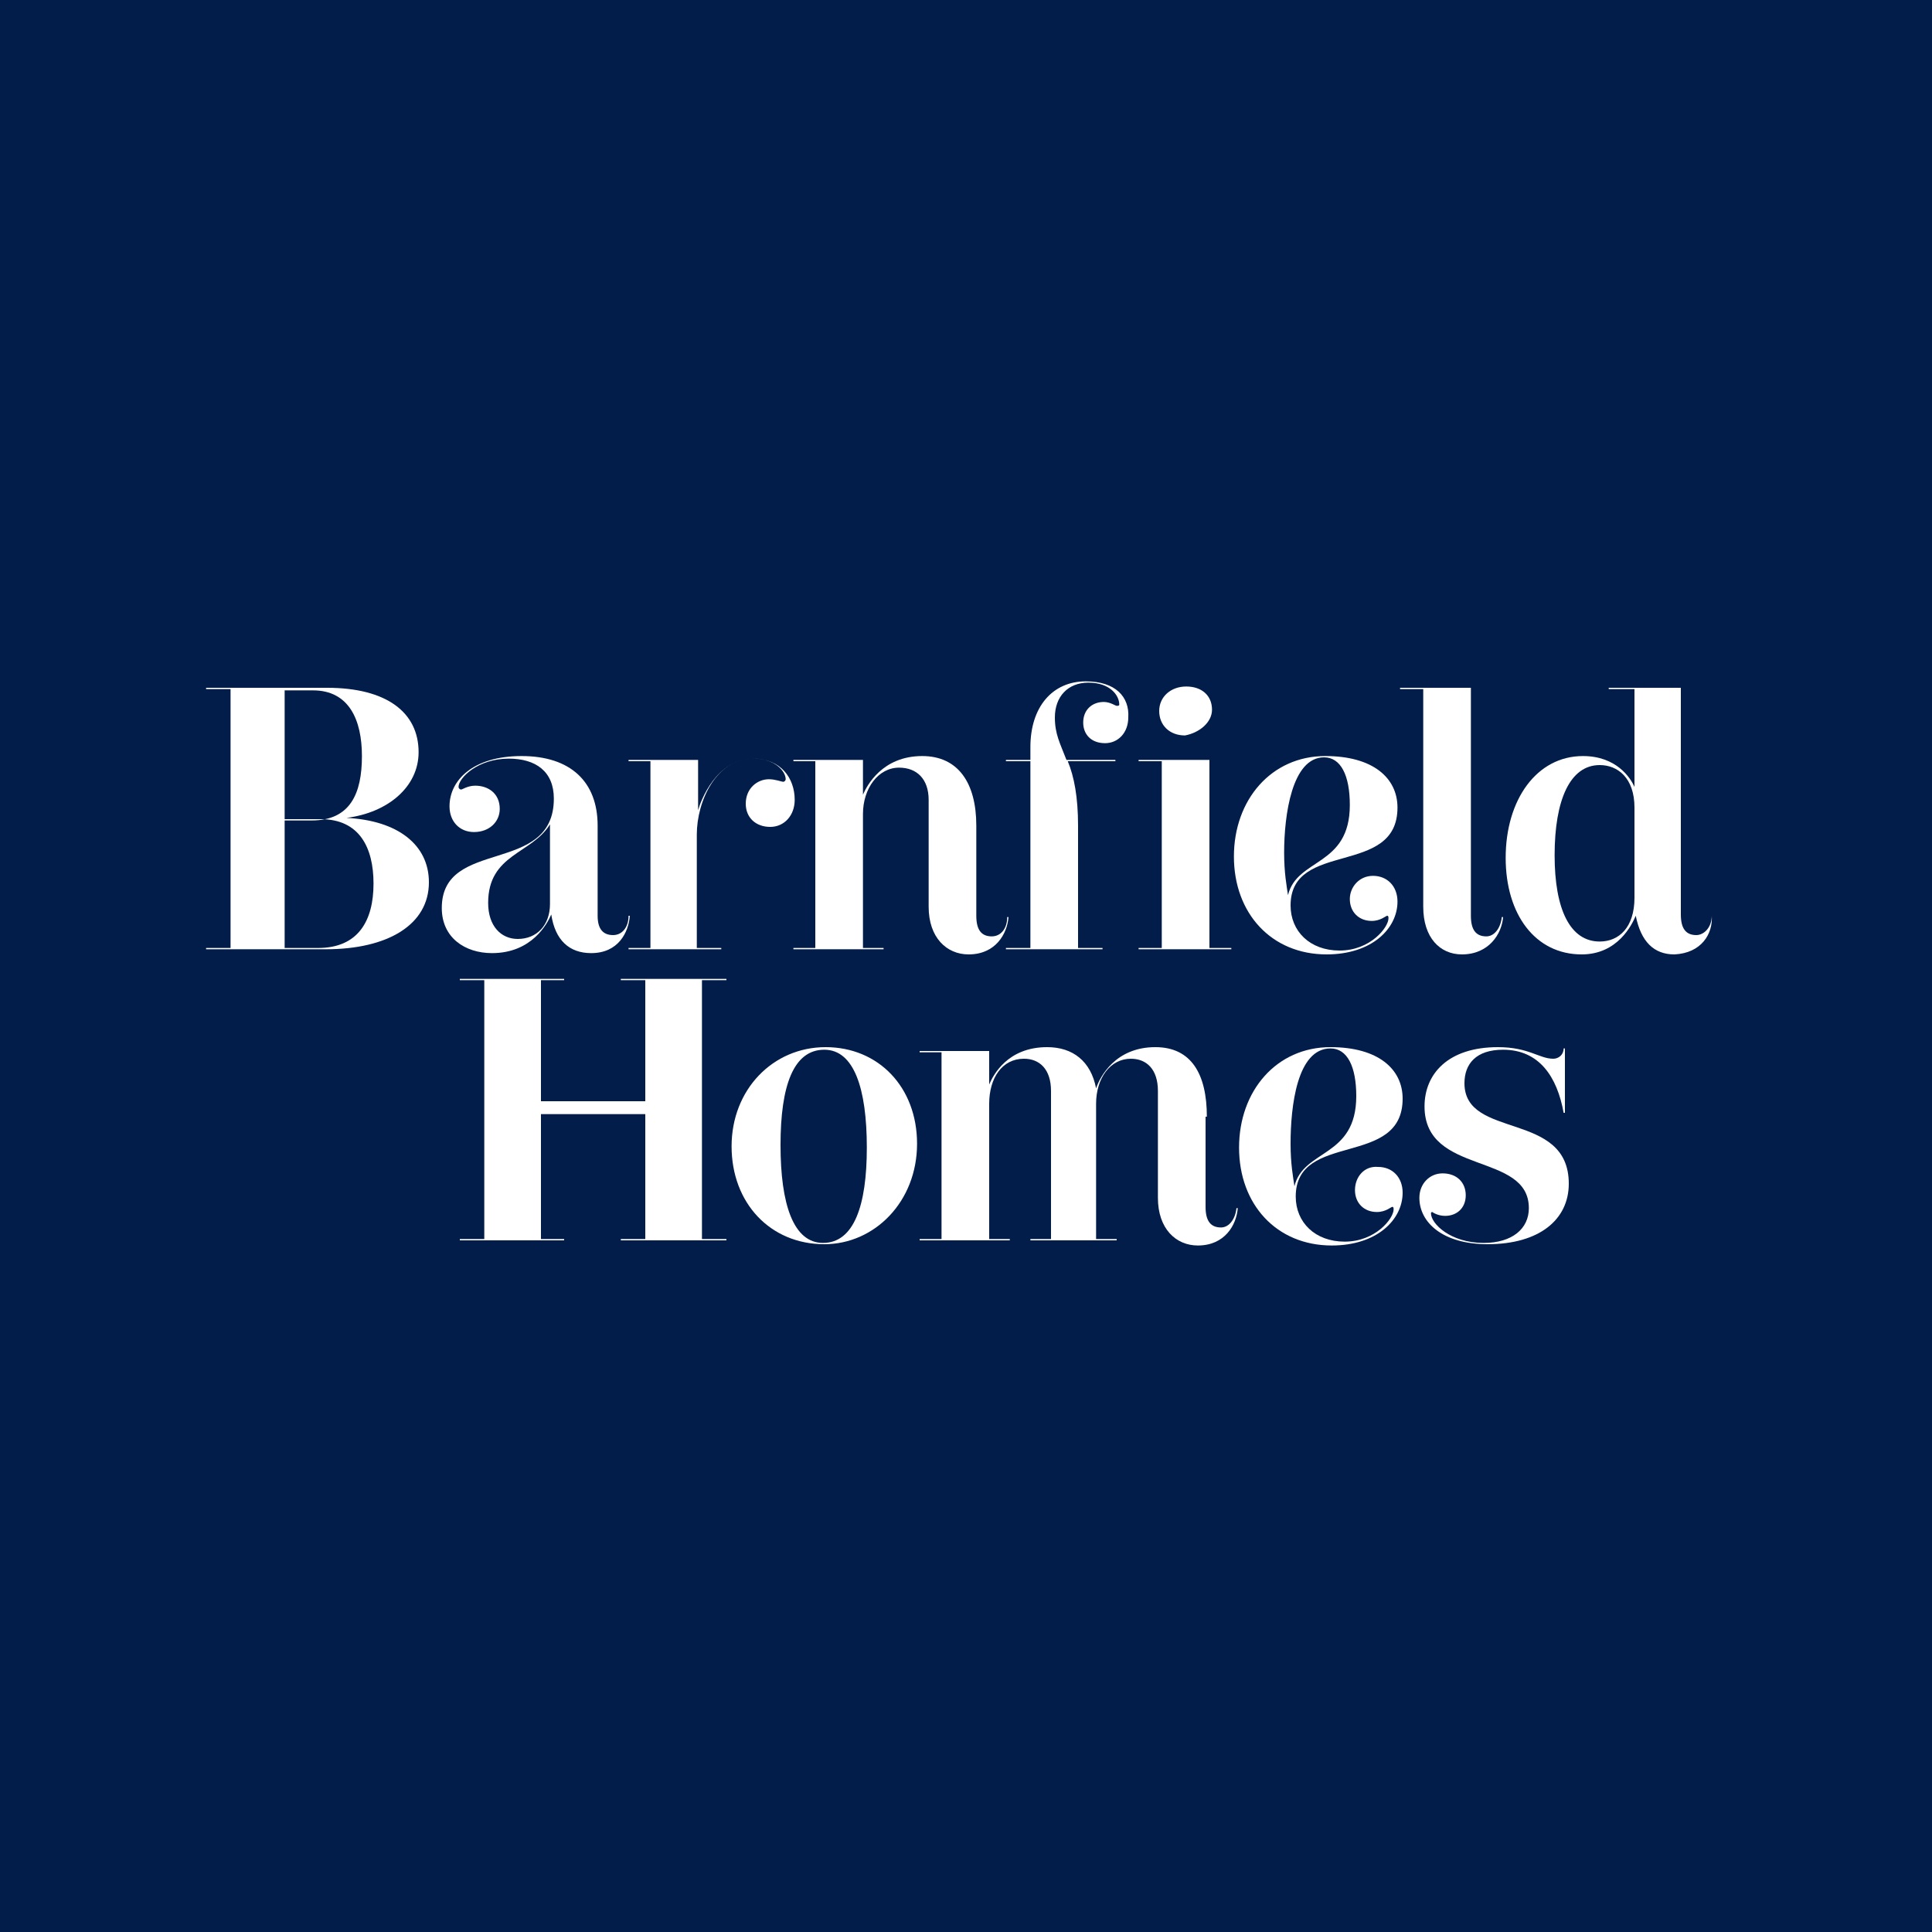 <?xml version="1.0" encoding="utf-8"?>
<!-- Generator: Adobe Illustrator 23.1.1, SVG Export Plug-In . SVG Version: 6.00 Build 0)  -->
<svg version="1.1" id="Layer_1" xmlns="http://www.w3.org/2000/svg" xmlns:xlink="http://www.w3.org/1999/xlink" x="0px" y="0px"
	 width="150px" height="150px" viewBox="0 0 150 150" style="enable-background:new 0 0 150 150;" xml:space="preserve">
<style type="text/css">
	.st0{fill:#021D49;}
	.st1{fill:#FFFFFF;}
	.st2{fill:#FFFFFF;stroke:#FFFFFF;stroke-miterlimit:10;}
</style>
<rect class="st0" width="150" height="150"/>
<g>
	<path class="st1" d="M94.1,55.1c0-1.1-0.8-1.8-2-1.8c-1.2,0-2.1,0.8-2.1,1.9c0,1.1,0.8,1.9,2,1.9C93.1,56.9,94.1,56.1,94.1,55.1"/>
	<path class="st1" d="M132.9,71.1c0,0.9-0.6,1.5-1.2,1.5c-0.8,0-1.2-0.5-1.2-1.6V53.4h-5.6v0.1h2v7.6c-0.3-0.7-1.4-2.4-4-2.4
		c-3.6,0-6,3.4-6,7.9c0,4.4,2.3,7.5,5.9,7.5c2.8,0,3.9-2.3,4.2-3c0.4,2,1.4,3,3,3C132.1,74,133,72.5,132.9,71.1L132.9,71.1z
		 M126.9,69.7c0,2.3-1.2,3.4-2.7,3.4c-2.3,0-3.5-2.5-3.5-6.7c0-4.3,1.2-7,3.5-7c1.4,0,2.7,1,2.7,3.3V69.7z"/>
	<path class="st1" d="M110.5,70.4c0,2.4,1.3,3.7,3,3.7c2.1,0,3.1-1.6,3.2-2.9h-0.1c-0.1,0.9-0.6,1.5-1.2,1.5c-0.8,0-1.2-0.5-1.2-1.6
		V53.4h-5.5v0.1h1.8V70.4z"/>
	<path class="st1" d="M102.8,58.8c1.3,0,2,1.4,2,3.7c0,4.8-4.1,4.1-4.8,7c-0.1-0.7-0.3-1.7-0.3-3.3C99.7,63.3,100.3,58.8,102.8,58.8
		 M104.8,69.8c0,1,0.7,1.7,1.7,1.7c0.7,0,1.1-0.4,1.2-0.4c0.1,0,0.1,0.1,0.1,0.2c0,0.7-1.4,2.5-3.8,2.5c-2.3,0-3.8-1.5-3.8-3.5
		c0-5.1,8.3-2.2,8.3-7.6c0-2.3-1.9-4-5.6-4c-4.2,0-7.1,3.4-7.1,7.8c0,4.4,2.9,7.6,7.2,7.6c3.5,0,5.5-2,5.5-4.1c0-1.2-0.8-2-1.9-2
		C105.5,68,104.8,68.9,104.8,69.8"/>
	<polygon class="st1" points="95.6,73.7 95.6,73.6 93.9,73.6 93.9,59 88.4,59 88.4,59.1 90.2,59.1 90.2,73.6 88.4,73.6 88.4,73.7 	
		"/>
	<path class="st1" d="M84.3,52.9c-2.6,0-4.3,2-4.3,5.1v1h-1.9v0.1H80v14.5h-1.9v0.1h7.5v-0.1h-1.9v-9.5c0-2.2-0.3-3.8-0.8-5h3.7V59
		h-3.8c-0.5-1.3-0.9-2-0.9-3.3c0-1.6,1-2.7,2.6-2.7c1.7,0,2.4,1,2.4,1.7c0,0.1-0.1,0.1-0.2,0.1c-0.1,0-0.5-0.3-1-0.3
		c-0.9,0-1.6,0.6-1.6,1.6c0,0.9,0.6,1.6,1.7,1.6c1,0,1.8-0.8,1.8-2C87.7,54.1,86.6,52.9,84.3,52.9"/>
	<path class="st1" d="M75.8,64.1c0-3.3-1.4-5.4-4.2-5.4c-3.1,0-4.3,2.3-4.6,3V59h-5.4v0.1h1.7v14.5h-1.7v0.1h7v-0.1H67V63.2
		c0-2,1.2-3.6,2.8-3.6c1.4,0,2.3,0.9,2.3,2.5v8.3c0,2.4,1.4,3.7,3.1,3.7c2.1,0,3-1.6,3.1-2.9h-0.1c0,0.9-0.5,1.5-1.2,1.5
		c-0.8,0-1.2-0.5-1.2-1.6V64.1z"/>
	<path class="st1" d="M58.5,58.9c1.7,0,2.5,1,2.5,1.6c0,0.1-0.1,0.2-0.2,0.2c-0.1,0-0.6-0.2-1.1-0.2c-0.9,0-1.8,0.7-1.8,1.9
		c0,1.1,0.8,1.8,1.9,1.8c1.1,0,1.9-0.9,1.9-2.1c0-1.7-1.1-3.2-3.2-3.2c-2.9,0-4.1,3.3-4.3,4V59h-5.4v0.1h1.7v14.5h-1.7v0.1H56v-0.1
		h-1.9v-8.8C54.1,62.2,55.6,58.9,58.5,58.9"/>
	<path class="st1" d="M34.9,62.6c0,1.2,0.8,2,1.9,2c1.2,0,2-0.8,2-1.8c0-1.2-0.9-1.8-1.9-1.8c-0.6,0-1,0.3-1.1,0.3
		c-0.1,0-0.2-0.1-0.2-0.2c0-0.7,1.5-2.2,3.9-2.2c2.1,0,3.5,1,3.5,3.1c0,6-8.7,3-8.7,8.5c0,2.3,1.8,3.5,3.9,3.5c3.1,0,4.3-2.3,4.6-3
		c0.3,2,1.4,3,3.1,3c2.1,0,2.9-1.6,3-2.9h-0.1c0,0.9-0.5,1.5-1.2,1.5c-0.8,0-1.2-0.5-1.2-1.5v-7c0-3.4-2.1-5.4-5.9-5.4
		C36.7,58.7,34.9,60.6,34.9,62.6 M42.7,70.2c0,1.6-1,2.7-2.5,2.7c-1.3,0-2.3-1-2.3-2.8c0-3.8,3.4-3.8,4.8-6.1V70.2z"/>
	<path class="st1" d="M33.3,68.5c0-2.9-2.4-4.8-6.4-5c3.2-0.4,5.6-2.4,5.6-5.1c0-3.1-2.5-5-7.1-5H16v0.1h1.9v20.1H16v0.1h9.3
		C30.1,73.7,33.3,71.8,33.3,68.5 M22.1,63.6v-10h2.2c2.8,0,3.8,2.3,3.8,5.1c0,2.9-0.9,5-3.9,5H22.1z M22.1,73.6v-10h2.8
		c3,0,4.1,2.2,4.1,5c0,2.9-1.2,5-4.3,5H22.1z"/>
	<path class="st1" d="M112.2,94.4c0.9,0,1.6-0.6,1.6-1.6c0-1-0.7-1.7-1.8-1.7c-1,0-1.8,0.8-1.8,1.9c0,1.9,1.8,3.6,5.3,3.6
		c4,0,6.3-1.9,6.3-4.7c0-5.7-8.1-3.4-8.1-7.8c0-1.5,0.9-2.6,3-2.6c2.8,0,4.2,2.1,4.7,4.9h0.1v-5h-0.1c0,0.5-0.4,0.8-0.8,0.8
		c-1.1,0-1.9-0.9-4.3-0.9c-3.9,0-5.7,2.1-5.7,4.6c0,5.4,8.1,3.5,8.1,7.9c0,1.6-1.3,2.7-3.5,2.7c-2.6,0-4.1-1.5-4.1-2.3
		c0-0.1,0.1-0.1,0.1-0.1C111.2,94.1,111.6,94.4,112.2,94.4"/>
	<path class="st1" d="M103.3,81.4c1.3,0,2,1.4,2,3.7c0,4.8-4.1,4.1-4.8,7c-0.1-0.7-0.3-1.7-0.3-3.3
		C100.2,85.9,100.7,81.4,103.3,81.4 M105.2,92.4c0,1,0.7,1.7,1.7,1.7c0.7,0,1.1-0.4,1.2-0.4c0.1,0,0.1,0.1,0.1,0.2
		c0,0.7-1.4,2.5-3.8,2.5c-2.3,0-3.8-1.5-3.8-3.5c0-5.1,8.3-2.2,8.3-7.6c0-2.3-1.9-4-5.6-4c-4.2,0-7.1,3.4-7.1,7.8
		c0,4.4,2.9,7.6,7.2,7.6c3.5,0,5.5-2,5.5-4.1c0-1.2-0.8-2-1.9-2C105.9,90.5,105.2,91.4,105.2,92.4"/>
	<path class="st1" d="M93.7,86.7c0-3.3-1.2-5.4-4-5.4c-3.1,0-4.3,2.3-4.6,3.2c-0.4-2.1-1.8-3.2-3.8-3.2c-3.1,0-4.2,2.2-4.5,2.9v-2.6
		h-5.4v0.1h1.7v14.5h-1.7v0.1h7v-0.1h-1.6V85.7c0-2,1-3.5,2.7-3.5c1.2,0,2.1,0.8,2.1,2.5v11.5H80v0.1h6.7v-0.1h-1.6V85.7
		c0-2,1.1-3.5,2.7-3.5c1.2,0,2.1,0.8,2.1,2.5V93c0,2.4,1.4,3.7,3.1,3.7c2.1,0,3-1.6,3.1-2.9H96c-0.1,0.9-0.6,1.5-1.2,1.5
		c-0.8,0-1.2-0.5-1.2-1.6V86.7z"/>
	<path class="st1" d="M71.2,88.8c0-4.4-3-7.5-7.1-7.5c-4.1,0-7.3,3.3-7.3,7.7c0,4.4,3,7.6,7.2,7.6C67.9,96.6,71.2,93.3,71.2,88.8
		 M63.9,96.5c-2.3,0-3.3-3-3.3-7.6s1-7.4,3.4-7.4c2.3,0,3.3,3,3.3,7.6C67.3,93.6,66.3,96.5,63.9,96.5"/>
	<polygon class="st1" points="48.2,76 48.2,76.1 50.1,76.1 50.1,86.2 42,86.2 42,76.1 43.8,76.1 43.8,76 35.7,76 35.7,76.1 
		37.6,76.1 37.6,96.2 35.7,96.2 35.7,96.3 43.8,96.3 43.8,96.2 42,96.2 42,86.3 50.1,86.3 50.1,96.2 48.2,96.2 48.2,96.3 56.4,96.3 
		56.4,96.2 54.5,96.2 54.5,76.1 56.4,76.1 56.4,76 	"/>
</g>
<line class="st2" x1="41" y1="86" x2="51" y2="86"/>
</svg>
